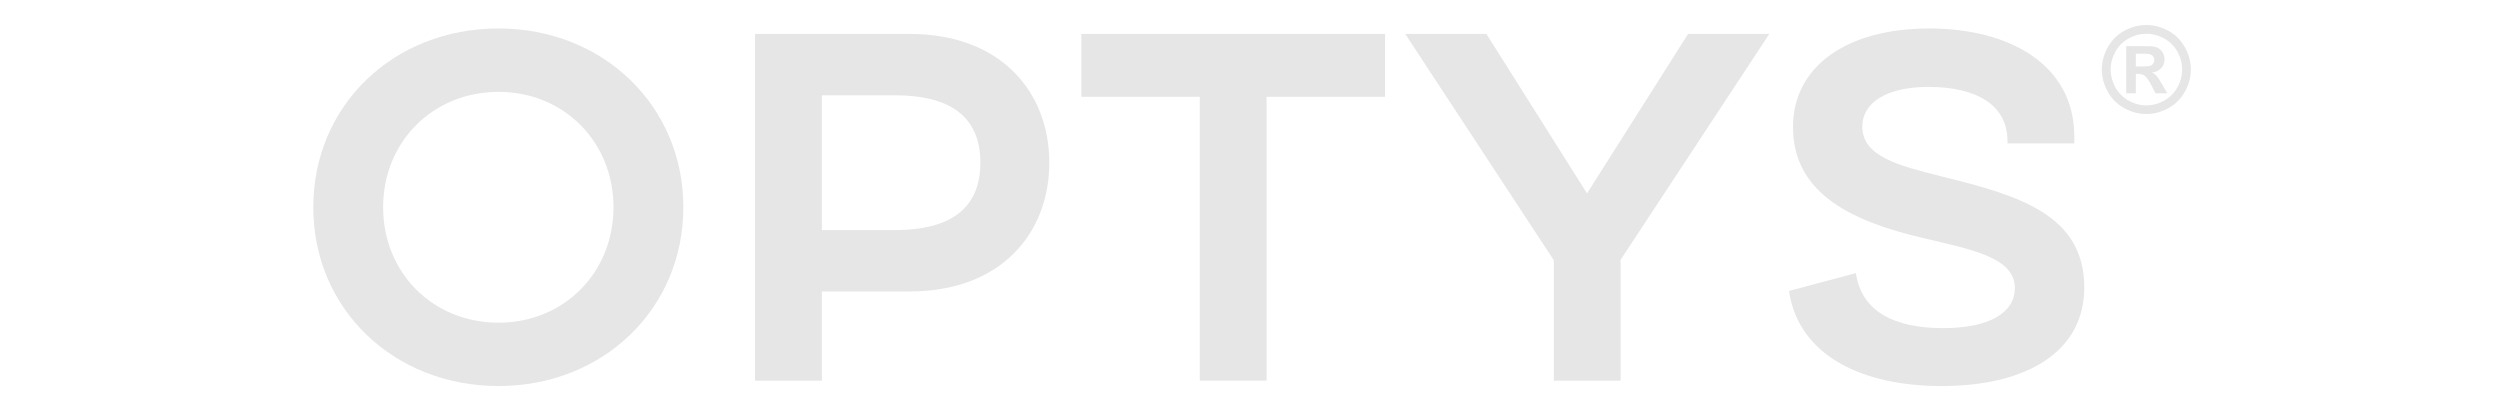 <?xml version="1.0" encoding="UTF-8" standalone="no"?>
<!DOCTYPE svg PUBLIC "-//W3C//DTD SVG 1.1//EN" "http://www.w3.org/Graphics/SVG/1.1/DTD/svg11.dtd">
<svg width="100%" height="100%" viewBox="0 0 376 62" version="1.1" xmlns="http://www.w3.org/2000/svg" xmlns:xlink="http://www.w3.org/1999/xlink" xml:space="preserve" xmlns:serif="http://www.serif.com/" style="fill-rule:evenodd;clip-rule:evenodd;stroke-linejoin:round;stroke-miterlimit:2;">
    <g id="Artboard1" transform="matrix(1.323,0,0,1,0,0)">
        <rect x="0" y="0" width="284" height="62" style="fill:none;"/>
        <g transform="matrix(0.756,0,0,1,34.7,0)">
            <g id="svg_1">
                <g id="svg_2">
                    <path id="svg_3" d="M29.068,48.531C38.903,48.531 46.351,41.01 46.351,31.176C46.351,21.339 38.901,13.817 29.068,13.817C19.169,13.817 11.712,21.339 11.712,31.176C11.712,41.01 19.168,48.531 29.068,48.531M29.068,4.281C44.788,4.281 56.858,15.903 56.858,31.176C56.858,46.451 44.788,58.06 29.068,58.06C13.276,58.06 1.21,46.451 1.21,31.176C1.21,15.903 13.205,4.281 29.068,4.281" style="fill:rgb(230,230,230);fill-rule:nonzero;"/>
                    <path id="svg_4" d="M88.715,34.597C97.801,34.597 101.52,30.726 101.52,24.469C101.52,18.216 97.801,14.338 88.715,14.338L77.689,14.338L77.689,34.598L88.715,34.598L88.715,34.597ZM67.636,5.101L90.879,5.101C104.66,5.101 111.885,13.89 111.885,24.468C111.885,35.046 104.661,43.836 90.879,43.836L77.689,43.836L77.689,57.248L67.636,57.248L67.636,5.1L67.636,5.101Z" style="fill:rgb(230,230,230);fill-rule:nonzero;"/>
                </g>
                <path id="svg_5" d="M116.709,5.1L162.374,5.1L162.374,14.558L144.564,14.558L144.564,57.24L134.509,57.24L134.509,14.558L116.709,14.558L116.709,5.1Z" style="fill:rgb(230,230,230);fill-rule:nonzero;"/>
                <path id="svg_6" d="M192.743,29.09L207.941,5.1L220.156,5.1L197.802,39.062L197.802,57.25L187.752,57.25L187.752,39.145L165.403,5.1L177.612,5.1L192.743,29.09Z" style="fill:rgb(230,230,230);fill-rule:nonzero;"/>
                <g id="svg_7">
                    <path id="svg_8" d="M233.178,41.079C233.996,46.821 238.909,49.349 246.283,49.349C253.358,49.349 257.079,46.967 257.079,43.313C257.079,38.694 250.454,37.503 243.229,35.789C232.802,33.334 223.716,29.239 223.716,19.104C223.716,10.017 231.758,4.281 244.198,4.281C256.266,4.281 266.018,9.718 266.018,20.522L266.018,21.563L255.966,21.563L255.966,21.189C255.966,15.677 251.122,13.071 244.116,13.071C237.639,13.071 234.138,15.529 234.138,19.028C234.138,23.574 239.654,24.916 246.135,26.553C257.681,29.388 267.515,32.29 267.515,43.238C267.515,52.85 258.95,58.06 246.064,58.06C233.916,58.06 224.53,53.368 223.115,43.76L233.178,41.079Z" style="fill:rgb(230,230,230);fill-rule:nonzero;"/>
                    <path id="svg_9" d="M276.852,3.762C277.991,3.762 279.098,4.054 280.153,4.629C281.202,5.195 282.03,6.019 282.638,7.092C283.241,8.167 283.539,9.287 283.539,10.457C283.539,11.618 283.241,12.73 282.645,13.785C282.055,14.843 281.238,15.668 280.179,16.259C279.121,16.847 278.014,17.147 276.851,17.147C275.683,17.147 274.58,16.847 273.514,16.259C272.456,15.668 271.628,14.843 271.045,13.785C270.455,12.73 270.156,11.618 270.156,10.457C270.156,9.287 270.46,8.167 271.061,7.092C271.671,6.019 272.486,5.195 273.535,4.629C274.605,4.054 275.704,3.762 276.852,3.762M276.852,5.078C275.933,5.078 275.053,5.308 274.211,5.769C273.365,6.223 272.696,6.887 272.215,7.747C271.73,8.611 271.482,9.512 271.482,10.457C271.482,11.395 271.722,12.289 272.194,13.139C272.677,13.991 273.329,14.651 274.179,15.128C275.037,15.611 275.926,15.845 276.852,15.845C277.795,15.845 278.683,15.609 279.535,15.128C280.383,14.651 281.056,13.992 281.521,13.139C282.001,12.289 282.232,11.395 282.232,10.457C282.232,9.511 281.994,8.611 281.508,7.747C281.022,6.887 280.349,6.223 279.508,5.769C278.662,5.308 277.773,5.078 276.852,5.078M273.823,14.036L273.823,6.936L275.27,6.936C276.617,6.936 277.375,6.943 277.536,6.955C278.016,6.994 278.382,7.089 278.654,7.241C278.92,7.39 279.13,7.61 279.314,7.918C279.489,8.224 279.586,8.559 279.586,8.941C279.586,9.447 279.416,9.887 279.085,10.253C278.745,10.618 278.272,10.843 277.662,10.931C277.889,11.006 278.05,11.099 278.168,11.197C278.289,11.292 278.447,11.473 278.65,11.74C278.702,11.809 278.872,12.099 279.176,12.605L280.006,14.036L278.232,14.036L277.638,12.885C277.231,12.112 276.903,11.617 276.635,11.423C276.376,11.222 276.049,11.118 275.643,11.118L275.271,11.118L275.271,14.036L273.823,14.036ZM275.27,10L275.855,10C276.681,10 277.203,9.972 277.407,9.905C277.6,9.842 277.76,9.736 277.868,9.569C277.991,9.407 278.052,9.225 278.052,9.026C278.052,8.823 277.991,8.649 277.888,8.498C277.773,8.341 277.602,8.23 277.395,8.162C277.19,8.093 276.682,8.067 275.855,8.067L275.27,8.067L275.27,10Z" style="fill:rgb(230,230,230);fill-rule:nonzero;"/>
                </g>
            </g>
        </g>
    </g>
</svg>
